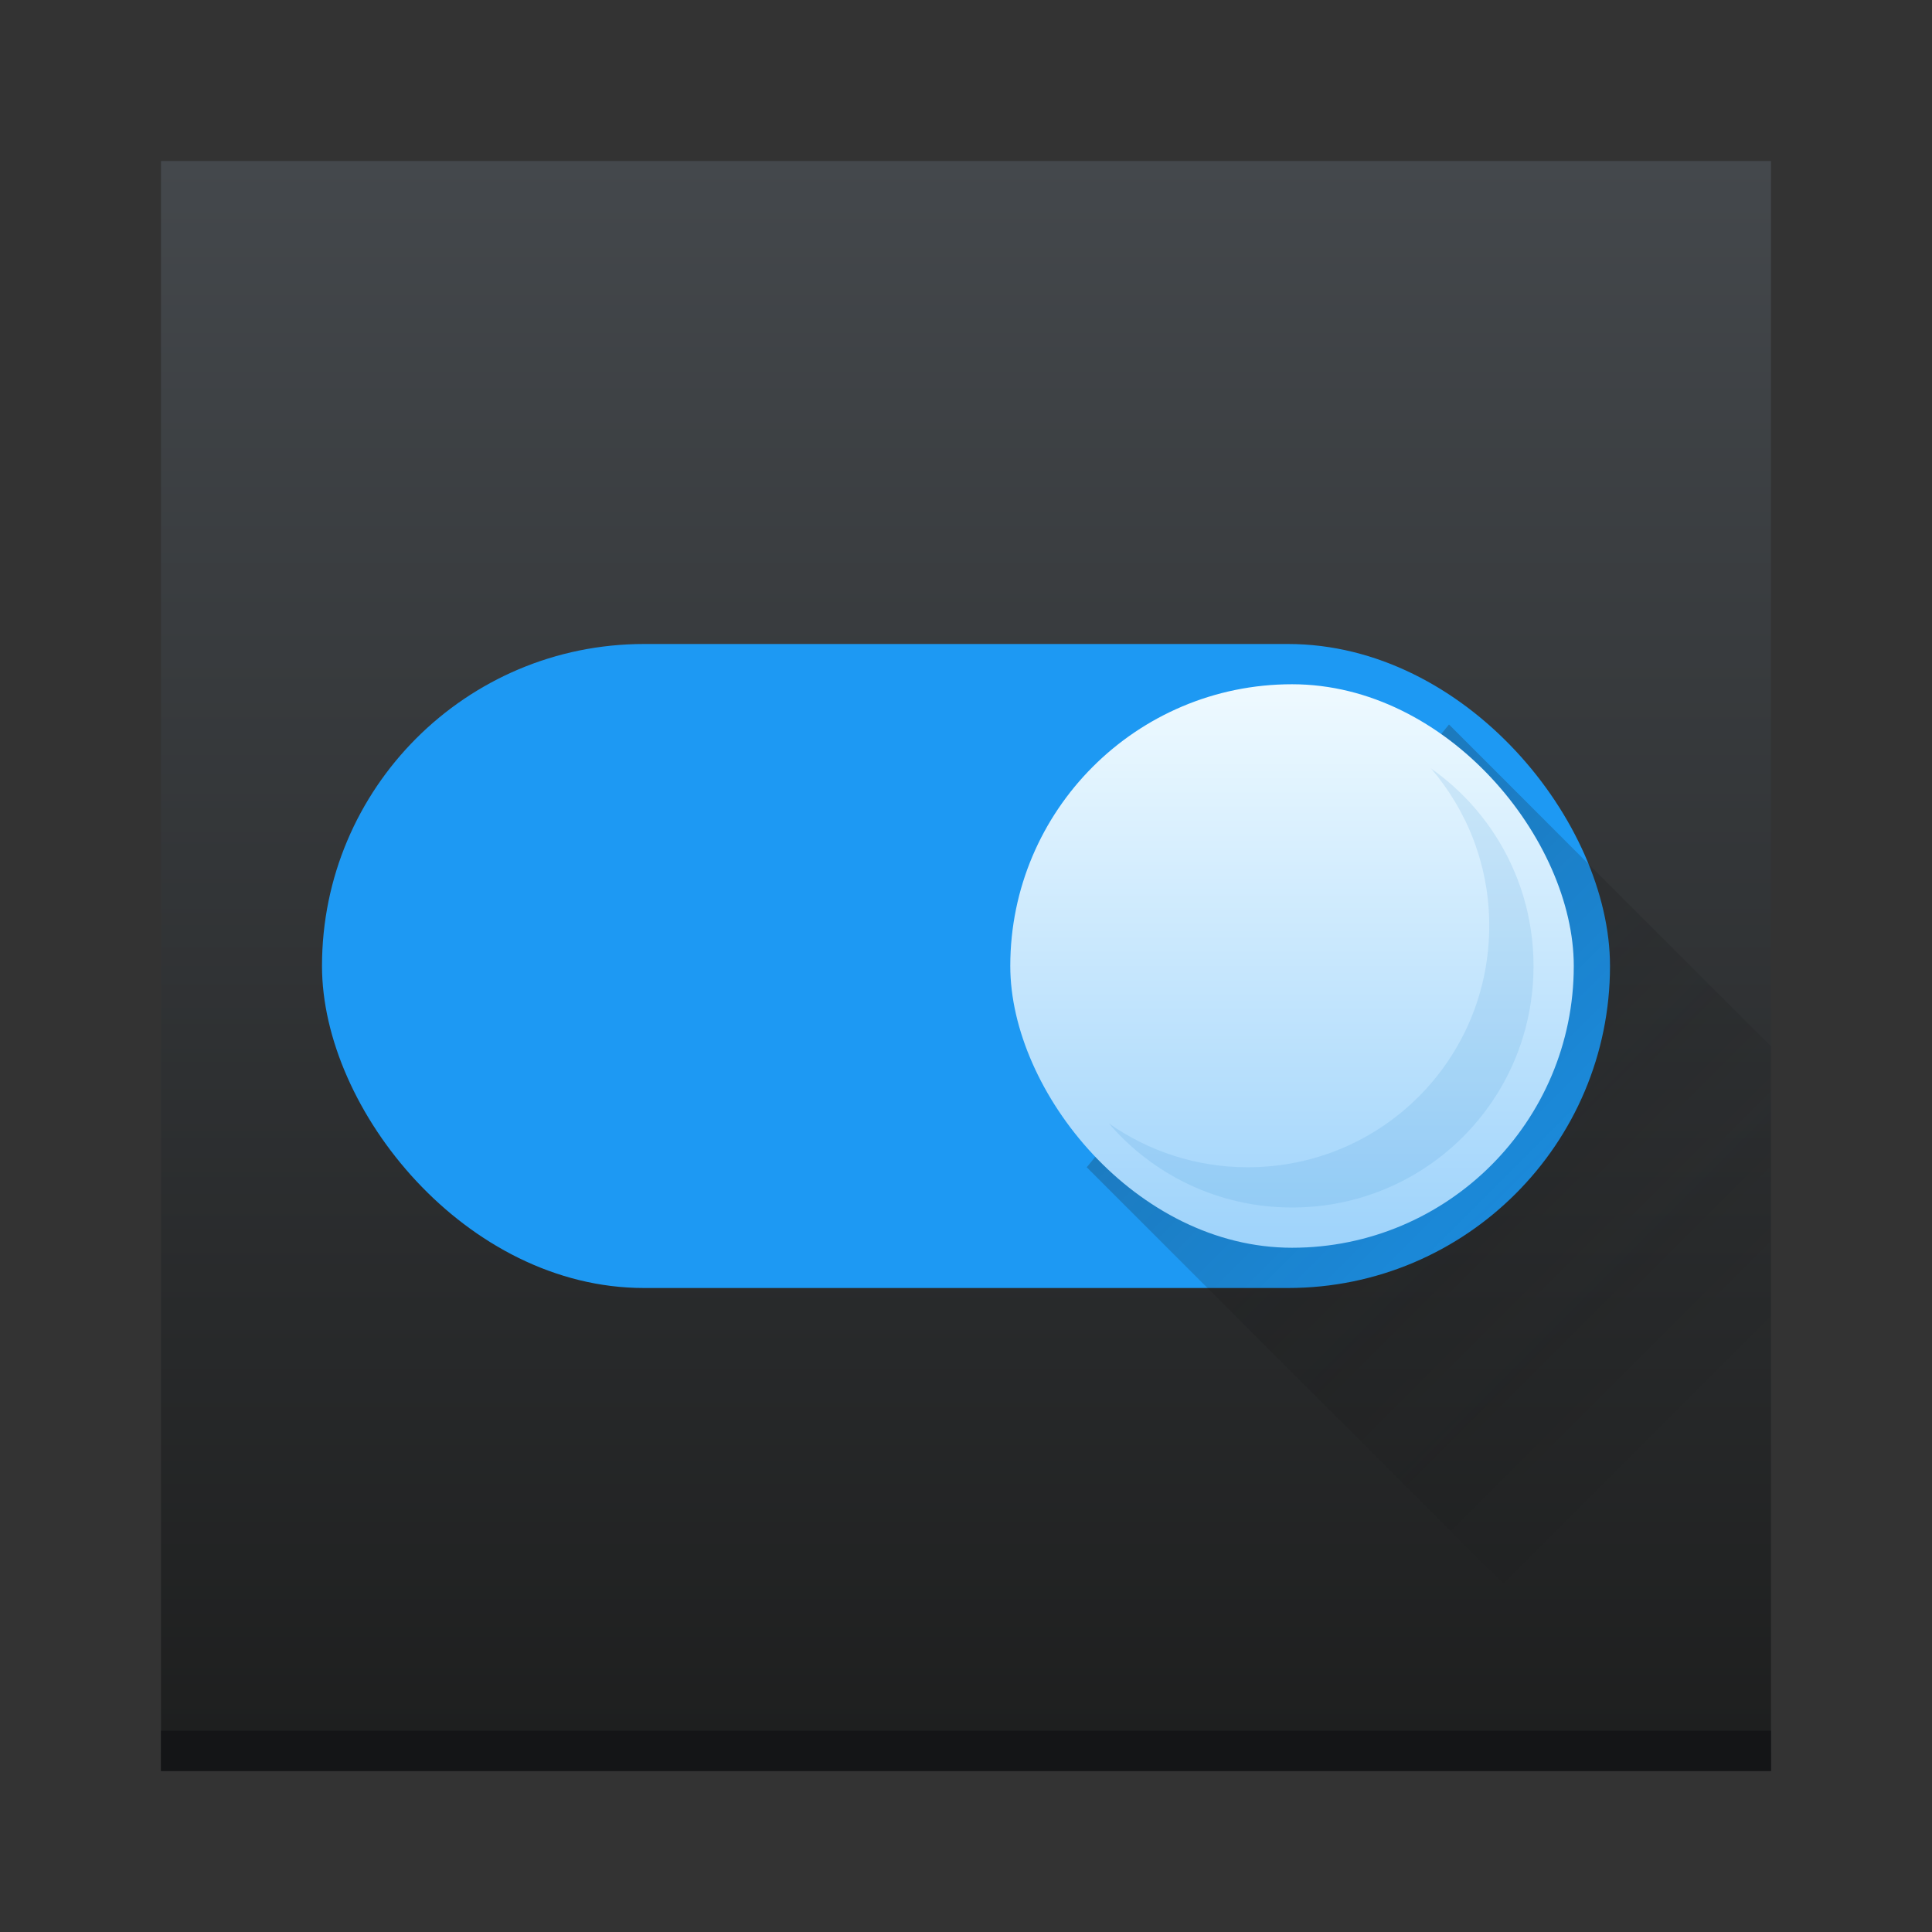 <?xml version="1.0" encoding="UTF-8" standalone="no"?>

<!-- Created with Inkscape (http://www.inkscape.org/) -->
<svg width="48" version="1.1" xmlns="http://www.w3.org/2000/svg" height="48" viewBox="0 0 48 48" xmlns:xlink="http://www.w3.org/1999/xlink" xmlns:inkscape="http://www.inkscape.org/namespaces/inkscape">
 <rect x="0" y="0" width="48" height="48" fill="#333333" stroke="none"/>
 <defs id="defs5455">
  <linearGradient inkscape:collect="always" id="linearGradient4326">
   <stop style="stop-color:#9ed3fb" id="stop4328"/>
   <stop offset="1" style="stop-color:#effaff" id="stop4330"/>
  </linearGradient>
  <linearGradient inkscape:collect="always" id="linearGradient4159">
   <stop style="stop-color:#1d1e1e" id="stop4161"/>
   <stop offset="1" style="stop-color:#44484c" id="stop4163"/>
  </linearGradient>
  <linearGradient inkscape:collect="always" xlink:href="#linearGradient4159" id="linearGradient4165" y1="543.798" y2="503.798" x2="0" gradientUnits="userSpaceOnUse" gradientTransform="matrix(1 0 0 1 -0 0)"/>
  <linearGradient inkscape:collect="always" xlink:href="#linearGradient4326" id="linearGradient4332" y1="530.798" y2="516.798" x2="0" gradientUnits="userSpaceOnUse"/>
  <linearGradient inkscape:collect="always" xlink:href="#linearGradient4227" id="linearGradient4342" y1="517.798" x1="406.571" y2="536.798" x2="425.571" gradientUnits="userSpaceOnUse"/>
  <linearGradient inkscape:collect="always" id="linearGradient4227">
   <stop style="stop-color:#292c2f" id="stop4229"/>
   <stop offset="1" style="stop-opacity:0" id="stop4231"/>
  </linearGradient>
 </defs>
 <g inkscape:label="Capa 1" inkscape:groupmode="layer" id="layer1" transform="matrix(1 0 0 1 -384.571 -499.798)">
  <rect width="40" x="388.571" y="503.798" rx="0" height="40" style="fill:url(#linearGradient4165)" id="rect4146"/>
  <rect width="32" x="392.571" y="515.798" rx="8" height="16" style="fill:#1d99f3" id="rect4157"/>
  <path inkscape:connector-curvature="0" style="fill:url(#linearGradient4342);opacity:0.4;fill-rule:evenodd" id="path4334" d="m 411.571,528.798 15,15 2,0 0,-18 -8,-8 z"/>
  <rect width="14" x="409.671" y="516.798" rx="7" height="14" style="fill:url(#linearGradient4332)" id="rect4159"/>
  <path inkscape:connector-curvature="0" style="fill:#1b83ce;fill-opacity:0.119" id="rect4413" d="M 35.553,19.092 C 36.453,20.141 37,21.503 37,23 c 0,3.324 -2.676,6 -6,6 -1.289,0 -2.477,-0.405 -3.453,-1.092 C 28.646,29.188 30.273,30 32.1,30 c 3.324,0 6,-2.676 6,-6 0,-2.035 -1.006,-3.824 -2.547,-4.908 z" transform="matrix(1 0 0 1 384.571 499.798)"/>
  <rect width="40" x="388.571" y="542.798" height="1" style="fill:#141517" id="rect4167"/>
 </g>
</svg>
